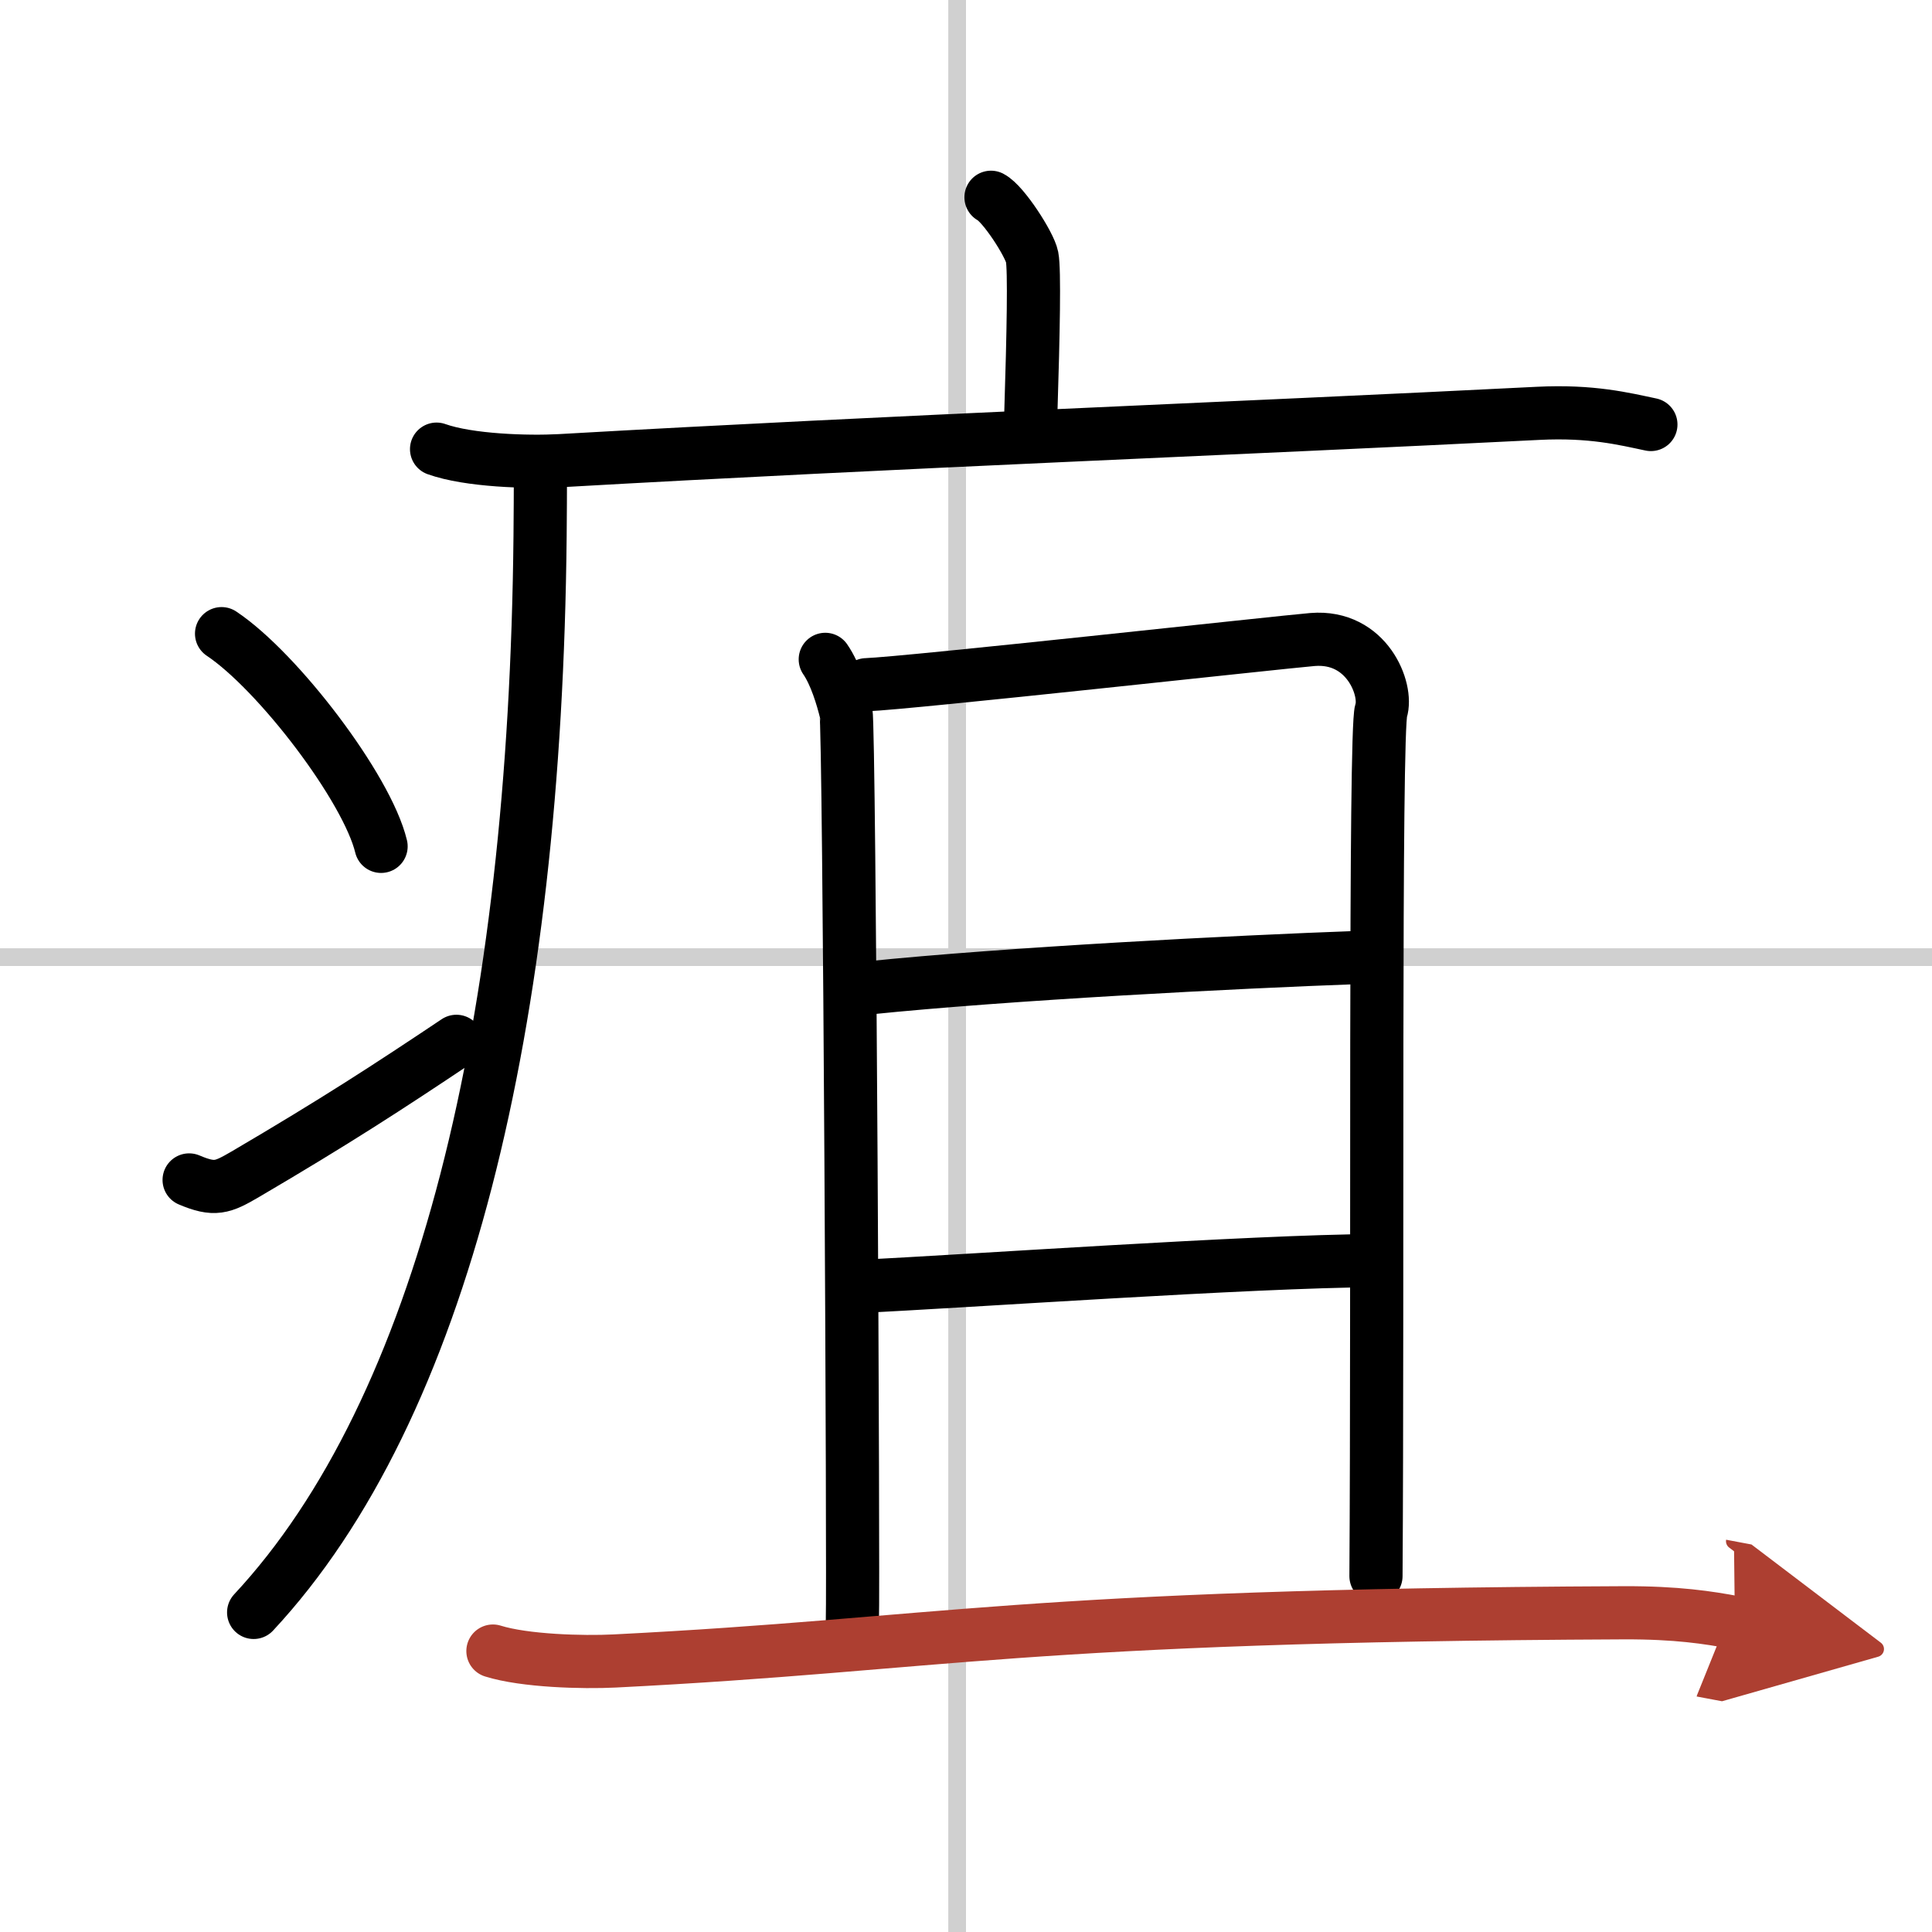 <svg width="400" height="400" viewBox="0 0 109 109" xmlns="http://www.w3.org/2000/svg"><defs><marker id="a" markerWidth="4" orient="auto" refX="1" refY="5" viewBox="0 0 10 10"><polyline points="0 0 10 5 0 10 1 5" fill="#ad3f31" stroke="#ad3f31"/></marker></defs><g fill="none" stroke="#000" stroke-linecap="round" stroke-linejoin="round" stroke-width="3"><rect width="100%" height="100%" fill="#fff" stroke="#fff"/><line x1="54" x2="54" y2="109" stroke="#d0d0d0" stroke-width="1"/><line x2="109" y1="54" y2="54" stroke="#d0d0d0" stroke-width="1"/><path d="m55.91 11.13c0.7 0.36 2.18 2.66 2.32 3.37s0.07 4.3-0.07 8.74"/><path d="m24.63 25.34c1.82 0.65 5.15 0.75 6.97 0.65 18.91-1.08 38.35-1.82 55.18-2.67 3.02-0.15 4.84 0.31 6.36 0.63"/><path d="M30.49,26.5c0,1.27-0.01,2.52-0.02,3.75C30.2,57.71,25,79.5,14.31,90.97"/><path d="m12.5 35.75c3.18 2.12 8.21 8.71 9 12"/><path d="m10.67 66.57c1.44 0.61 1.88 0.43 3.15-0.31 5.11-3 8.06-4.92 11.93-7.51"/><path d="m46.56 37.2c0.58 0.84 0.97 2.16 1.17 2.98s0.43 49.38 0.36 51.19"/><path d="m48.88 38.63c2.31-0.08 23.46-2.41 25.17-2.55 3.08-0.25 4.25 2.83 3.87 4.02-0.37 1.14-0.18 32.5-0.29 48.82"/><path d="m48.96 55.74c7.88-0.81 20.75-1.47 27.67-1.72"/><path d="m48.42 72.58c6.15-0.29 22.1-1.42 29.21-1.46"/><path d="m27.81 93.15c1.79 0.56 5.07 0.65 6.86 0.56 18.62-0.94 22.67-2.57 56.95-2.72 2.98-0.01 4.77 0.27 6.26 0.55" marker-end="url(#a)" stroke="#ad3f31"/></g></svg>
